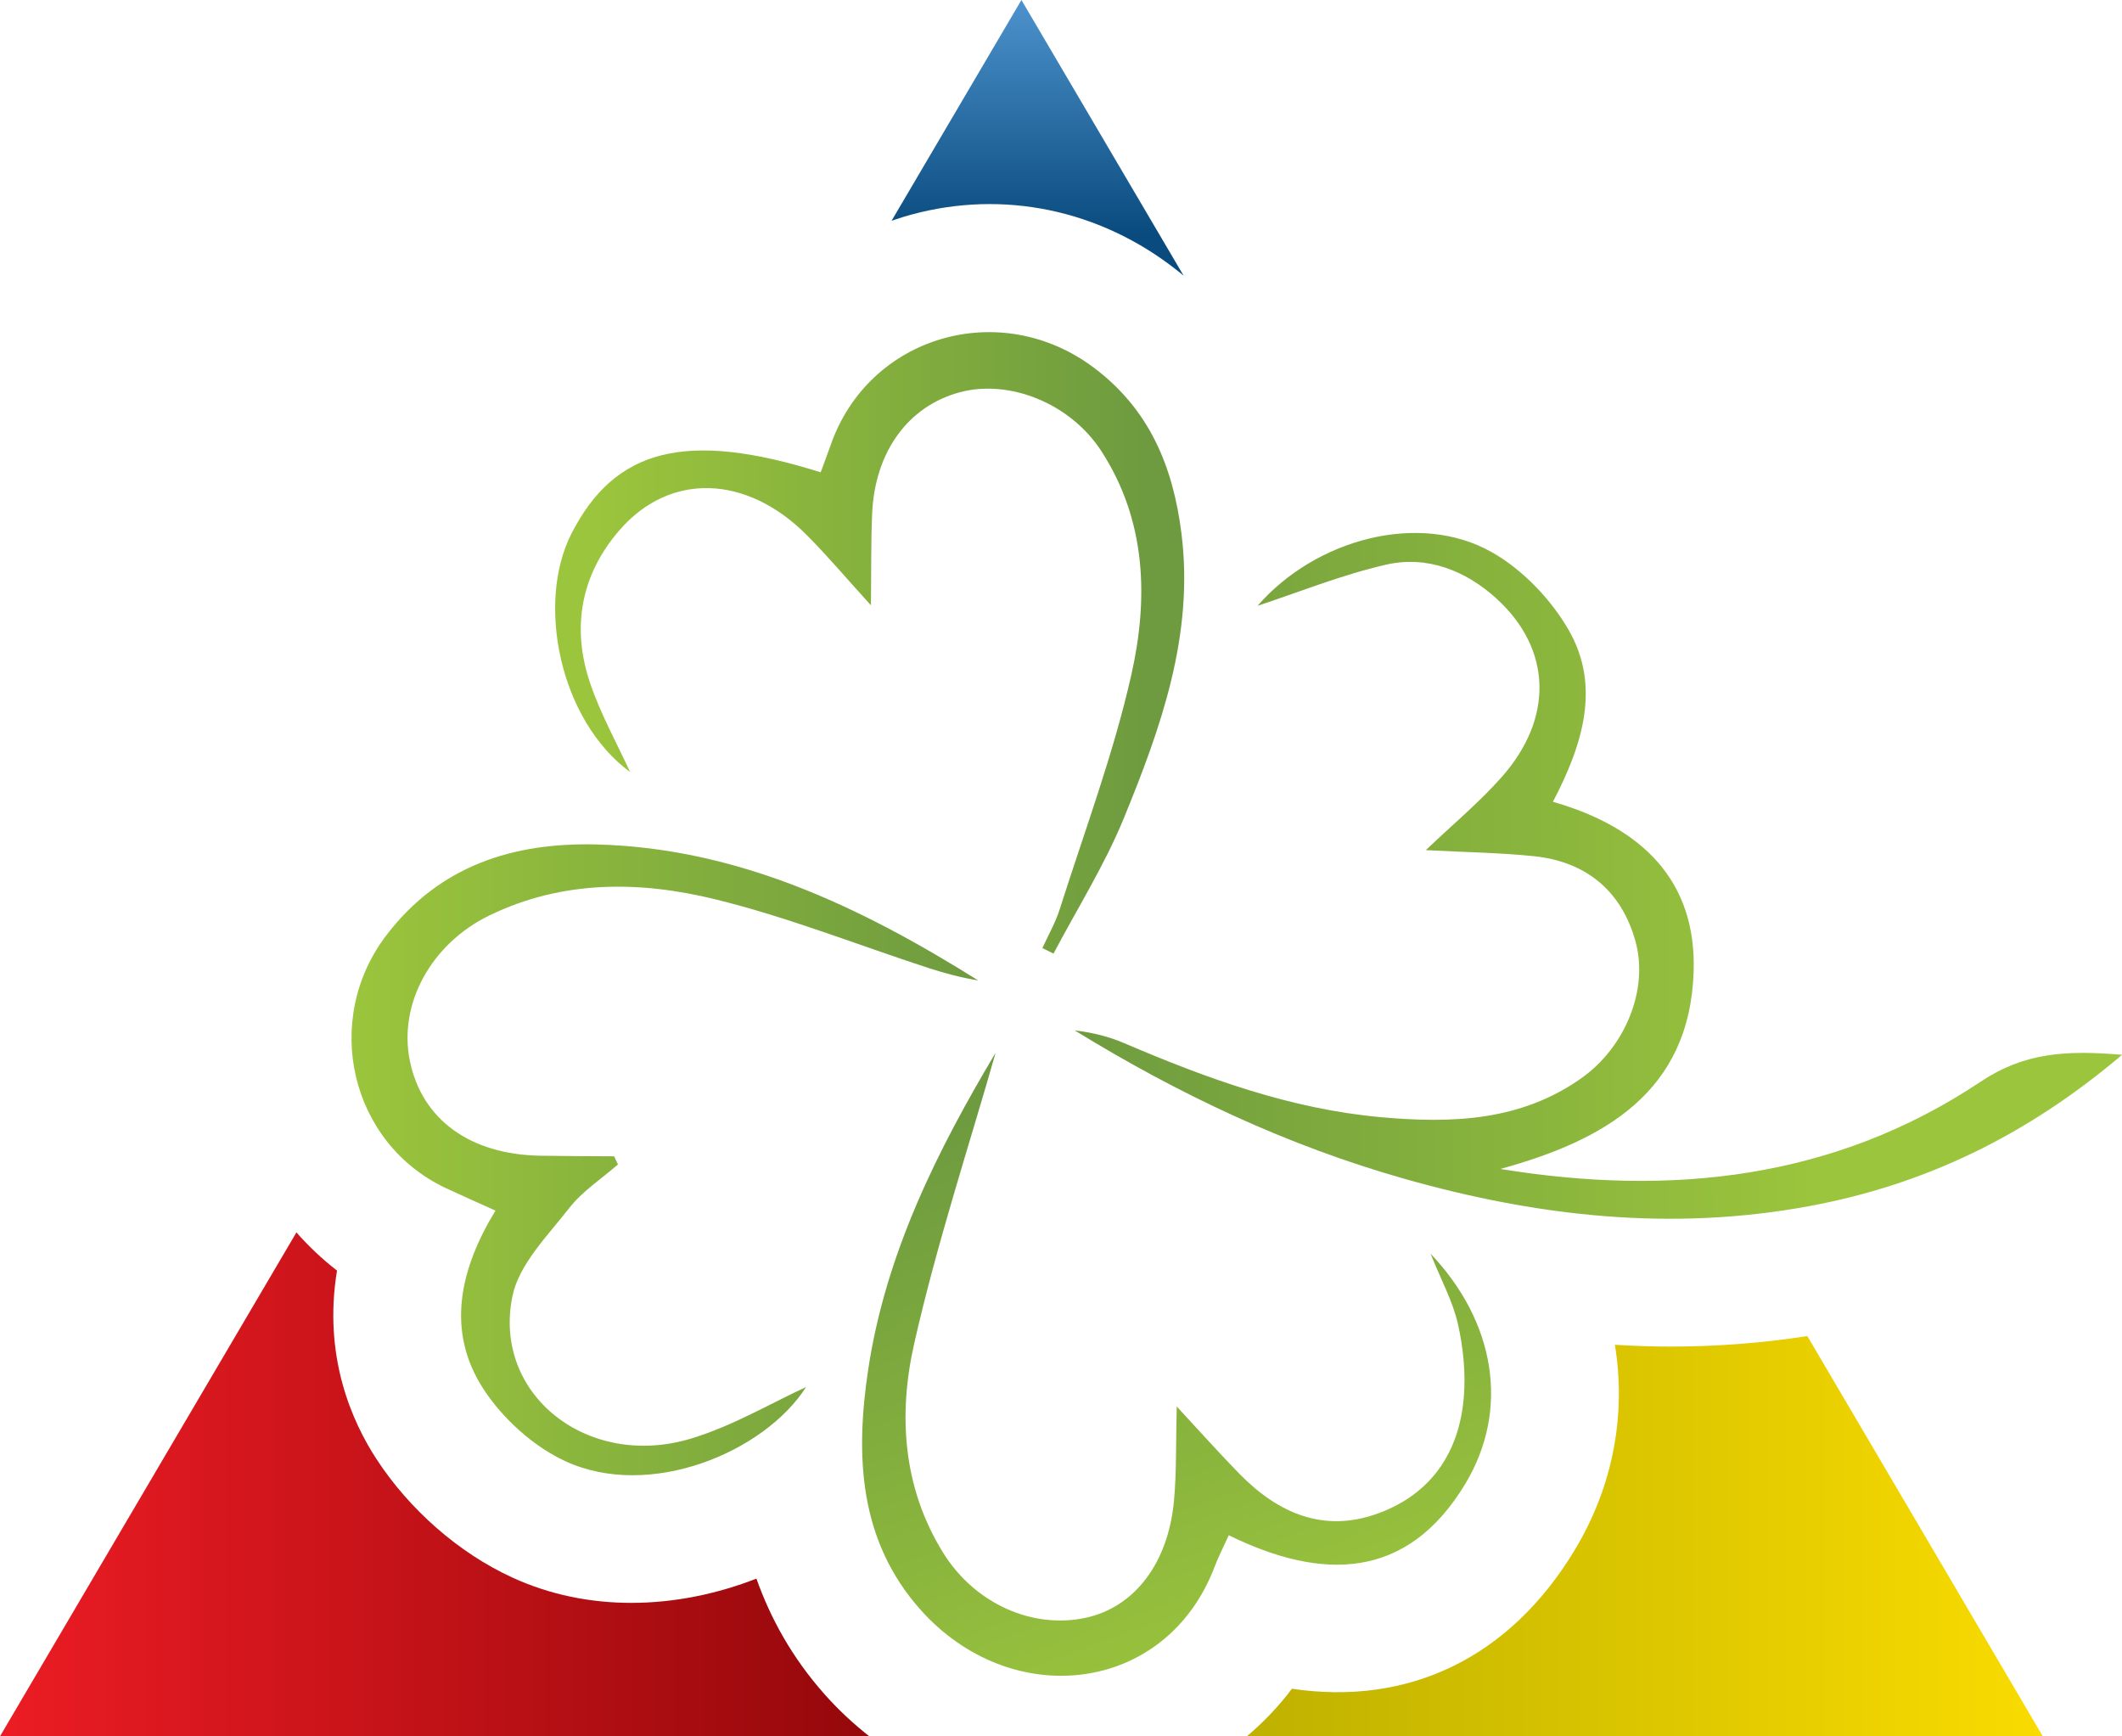<?xml version="1.0" encoding="UTF-8"?> <svg xmlns="http://www.w3.org/2000/svg" xmlns:xlink="http://www.w3.org/1999/xlink" id="_Слой_2" data-name="Слой 2" viewBox="0 0 511.83 418.75"><defs><style> .cls-1 { fill: url(#linear-gradient-2); } .cls-2 { fill: url(#linear-gradient-4); } .cls-3 { fill: url(#linear-gradient-3); } .cls-4 { fill: url(#linear-gradient-5); } .cls-5 { fill: url(#linear-gradient-7); } .cls-6 { fill: url(#linear-gradient-6); } .cls-7 { fill: url(#linear-gradient); } </style><linearGradient id="linear-gradient" x1="509.94" y1="211.03" x2="257.33" y2="211.38" gradientUnits="userSpaceOnUse"><stop offset=".28" stop-color="#9bc53c"></stop><stop offset="1" stop-color="#6e9b3f"></stop></linearGradient><linearGradient id="linear-gradient-2" x1="84.78" y1="279.7" x2="235.95" y2="279.7" gradientUnits="userSpaceOnUse"><stop offset="0" stop-color="#9bc53c"></stop><stop offset="1" stop-color="#6e9b3f"></stop></linearGradient><linearGradient id="linear-gradient-3" x1="143.47" y1="155.05" x2="276.24" y2="155.05" xlink:href="#linear-gradient-2"></linearGradient><linearGradient id="linear-gradient-4" x1="305.47" y1="405.02" x2="254.24" y2="262.22" xlink:href="#linear-gradient-2"></linearGradient><linearGradient id="linear-gradient-5" x1="300.74" y1="370.48" x2="492.74" y2="370.48" gradientUnits="userSpaceOnUse"><stop offset="0" stop-color="#beb100"></stop><stop offset="1" stop-color="#f9db00"></stop></linearGradient><linearGradient id="linear-gradient-6" x1="0" y1="357.99" x2="209.68" y2="357.99" gradientUnits="userSpaceOnUse"><stop offset="0" stop-color="#ec1c24"></stop><stop offset="1" stop-color="#95080b"></stop></linearGradient><linearGradient id="linear-gradient-7" x1="250.26" y1="-1.35" x2="250.26" y2="69.08" gradientUnits="userSpaceOnUse"><stop offset="0" stop-color="#4f94cf"></stop><stop offset=".82" stop-color="#094b7e"></stop></linearGradient></defs><g id="_Слой_1-2" data-name="Слой 1"><g><path class="cls-7" d="M511.83,254.39c-13.52-1.14-23.54-.56-34.15,6.52-35.13,23.43-74.43,27.74-115.78,21.01,25.04-6.88,45.68-18.51,46.61-47.61.7-21.85-12.38-34.76-33.94-40.94,7.19-13.75,11.61-27.89,3.77-41.47-4.27-7.4-11.07-14.5-18.45-18.69-17.58-9.99-42.59-3.18-56.56,12.89,9.6-3.15,20.1-7.42,31-9.92,9.88-2.27,19.21,1.44,26.58,8.14,13.43,12.21,13.88,28.87,1.3,43.09-5.39,6.09-11.72,11.34-18.3,17.62,9.45.5,17.75.61,25.98,1.45,12.62,1.29,21.18,8.32,24.57,20.47,3.29,11.8-2.55,25.68-13.04,33.09-14.67,10.37-31.25,10.93-48.3,9.4-21.84-1.96-42.04-9.34-61.97-17.86-3.74-1.6-7.75-2.59-11.92-3.07,25.05,15.41,51.27,27.79,79.67,35.83,32.19,9.11,64.49,12.67,97.56,6.53,27.73-5.15,52.32-16.92,75.38-36.47Z"></path><path class="cls-1" d="M148.15,278.87c-5.94-.04-11.88-.04-17.81-.14-16.92-.27-28.53-8.7-31.46-22.77-2.88-13.81,5.13-28.37,19.16-35.18,17.68-8.58,36.3-8.36,54.53-3.88,17.4,4.27,34.2,10.95,51.28,16.52,3.95,1.29,7.96,2.35,12.1,3.04-28.31-17.72-57.99-31.96-92.14-32.8-19.92-.49-37.81,5.03-50.67,21.97-15.55,20.48-8.65,50.14,14.5,60.96,3.53,1.65,7.09,3.22,11.87,5.38-8.48,13.9-12.11,28.91-2.87,43.07,4.65,7.13,12.04,13.82,19.74,17.37,20.44,9.42,48.04-2.23,58.05-17.89-8.34,3.81-17.73,9.43-27.9,12.47-24.83,7.42-47.75-10.7-42.94-34.33,1.57-7.74,8.5-14.62,13.72-21.32,3.18-4.08,7.78-7.04,11.74-10.5-.3-.66-.61-1.31-.91-1.97Z"></path><path class="cls-3" d="M197.95,113.91c-32.57-10.25-49.66-5.66-60.1,14.76-8.61,16.85-2.81,45.09,14.13,57.52-3.09-6.75-7.06-13.84-9.63-21.41-4.59-13.49-2.22-26.29,7.19-37.05,12.13-13.87,30.52-13.22,44.99,1.25,4.98,4.98,9.52,10.39,15.54,17,.1-8.72,0-15.48.3-22.22.67-14.83,8.69-25.78,21.07-29.14,12.03-3.26,26.77,2.68,34.22,14.19,10.85,16.75,11.36,35.52,7.24,53.85-4.32,19.21-11.32,37.82-17.3,56.65-1.02,3.23-2.76,6.23-4.17,9.34.89.44,1.78.89,2.68,1.33,5.71-10.83,12.3-21.3,16.93-32.58,9-21.95,17.01-44.33,13.92-68.82-2.02-16-7.66-29.85-21.21-39.97-22.53-16.84-54.2-7.68-63.4,18.75-.77,2.2-1.61,4.38-2.4,6.55Z"></path><path class="cls-2" d="M240.15,253.88c-13.72,23.03-26.5,48.12-30.76,76.55-3.1,20.71-2.22,41.07,12.59,57.74,21.85,24.6,59.31,20.57,71.04-10.44.84-2.23,1.95-4.36,3.36-7.47,22.33,10.95,42.96,10.99,57.04-12.38,10.83-17.97,7.24-39.11-8.37-55.53,2.59,6.45,5.38,11.52,6.6,16.94,1.3,5.74,1.91,11.88,1.42,17.73-1.12,13.34-7.93,23.33-20.69,27.98-13.08,4.77-24.06-.02-33.35-9.48-4.74-4.82-9.23-9.88-15.2-16.31-.23,8.86-.02,15.87-.67,22.8-1.4,15.02-9.52,25.54-21.12,28.12-12.97,2.88-26.94-3.38-34.55-15.64-9.76-15.73-10.86-33.3-7-50.39,5.47-24.18,13.28-47.83,19.66-70.22Z"></path><path class="cls-4" d="M402.87,324.76c-4.41,0-8.87-.17-13.35-.43,2.73,16.78-.38,34.04-9.68,49.47-15.71,26.08-40.11,37.66-68.22,33.48-3.22,4.26-6.87,8.1-10.89,11.48h192l-56.8-96.54c-10.85,1.69-21.86,2.54-33.07,2.54Z"></path><path class="cls-6" d="M198.92,408.65c-7.96-8.95-13.14-18.53-16.47-27.93-9.51,3.71-19.81,5.85-30.17,5.85-9.77,0-19.58-1.9-28.82-6.16-12.77-5.88-24.67-16.28-32.66-28.53-5.87-8.99-12.93-24.75-9.51-45.45-3.57-2.76-6.84-5.85-9.79-9.21L0,418.75h209.68c-3.81-2.99-7.43-6.35-10.76-10.1Z"></path><path class="cls-5" d="M217.59,52.4c22.21-6.79,45.76-2.6,64.63,11.51,1.12.83,2.2,1.69,3.26,2.56L246.37,0l-31.32,53.24c.84-.29,1.69-.57,2.54-.83Z"></path></g></g></svg> 